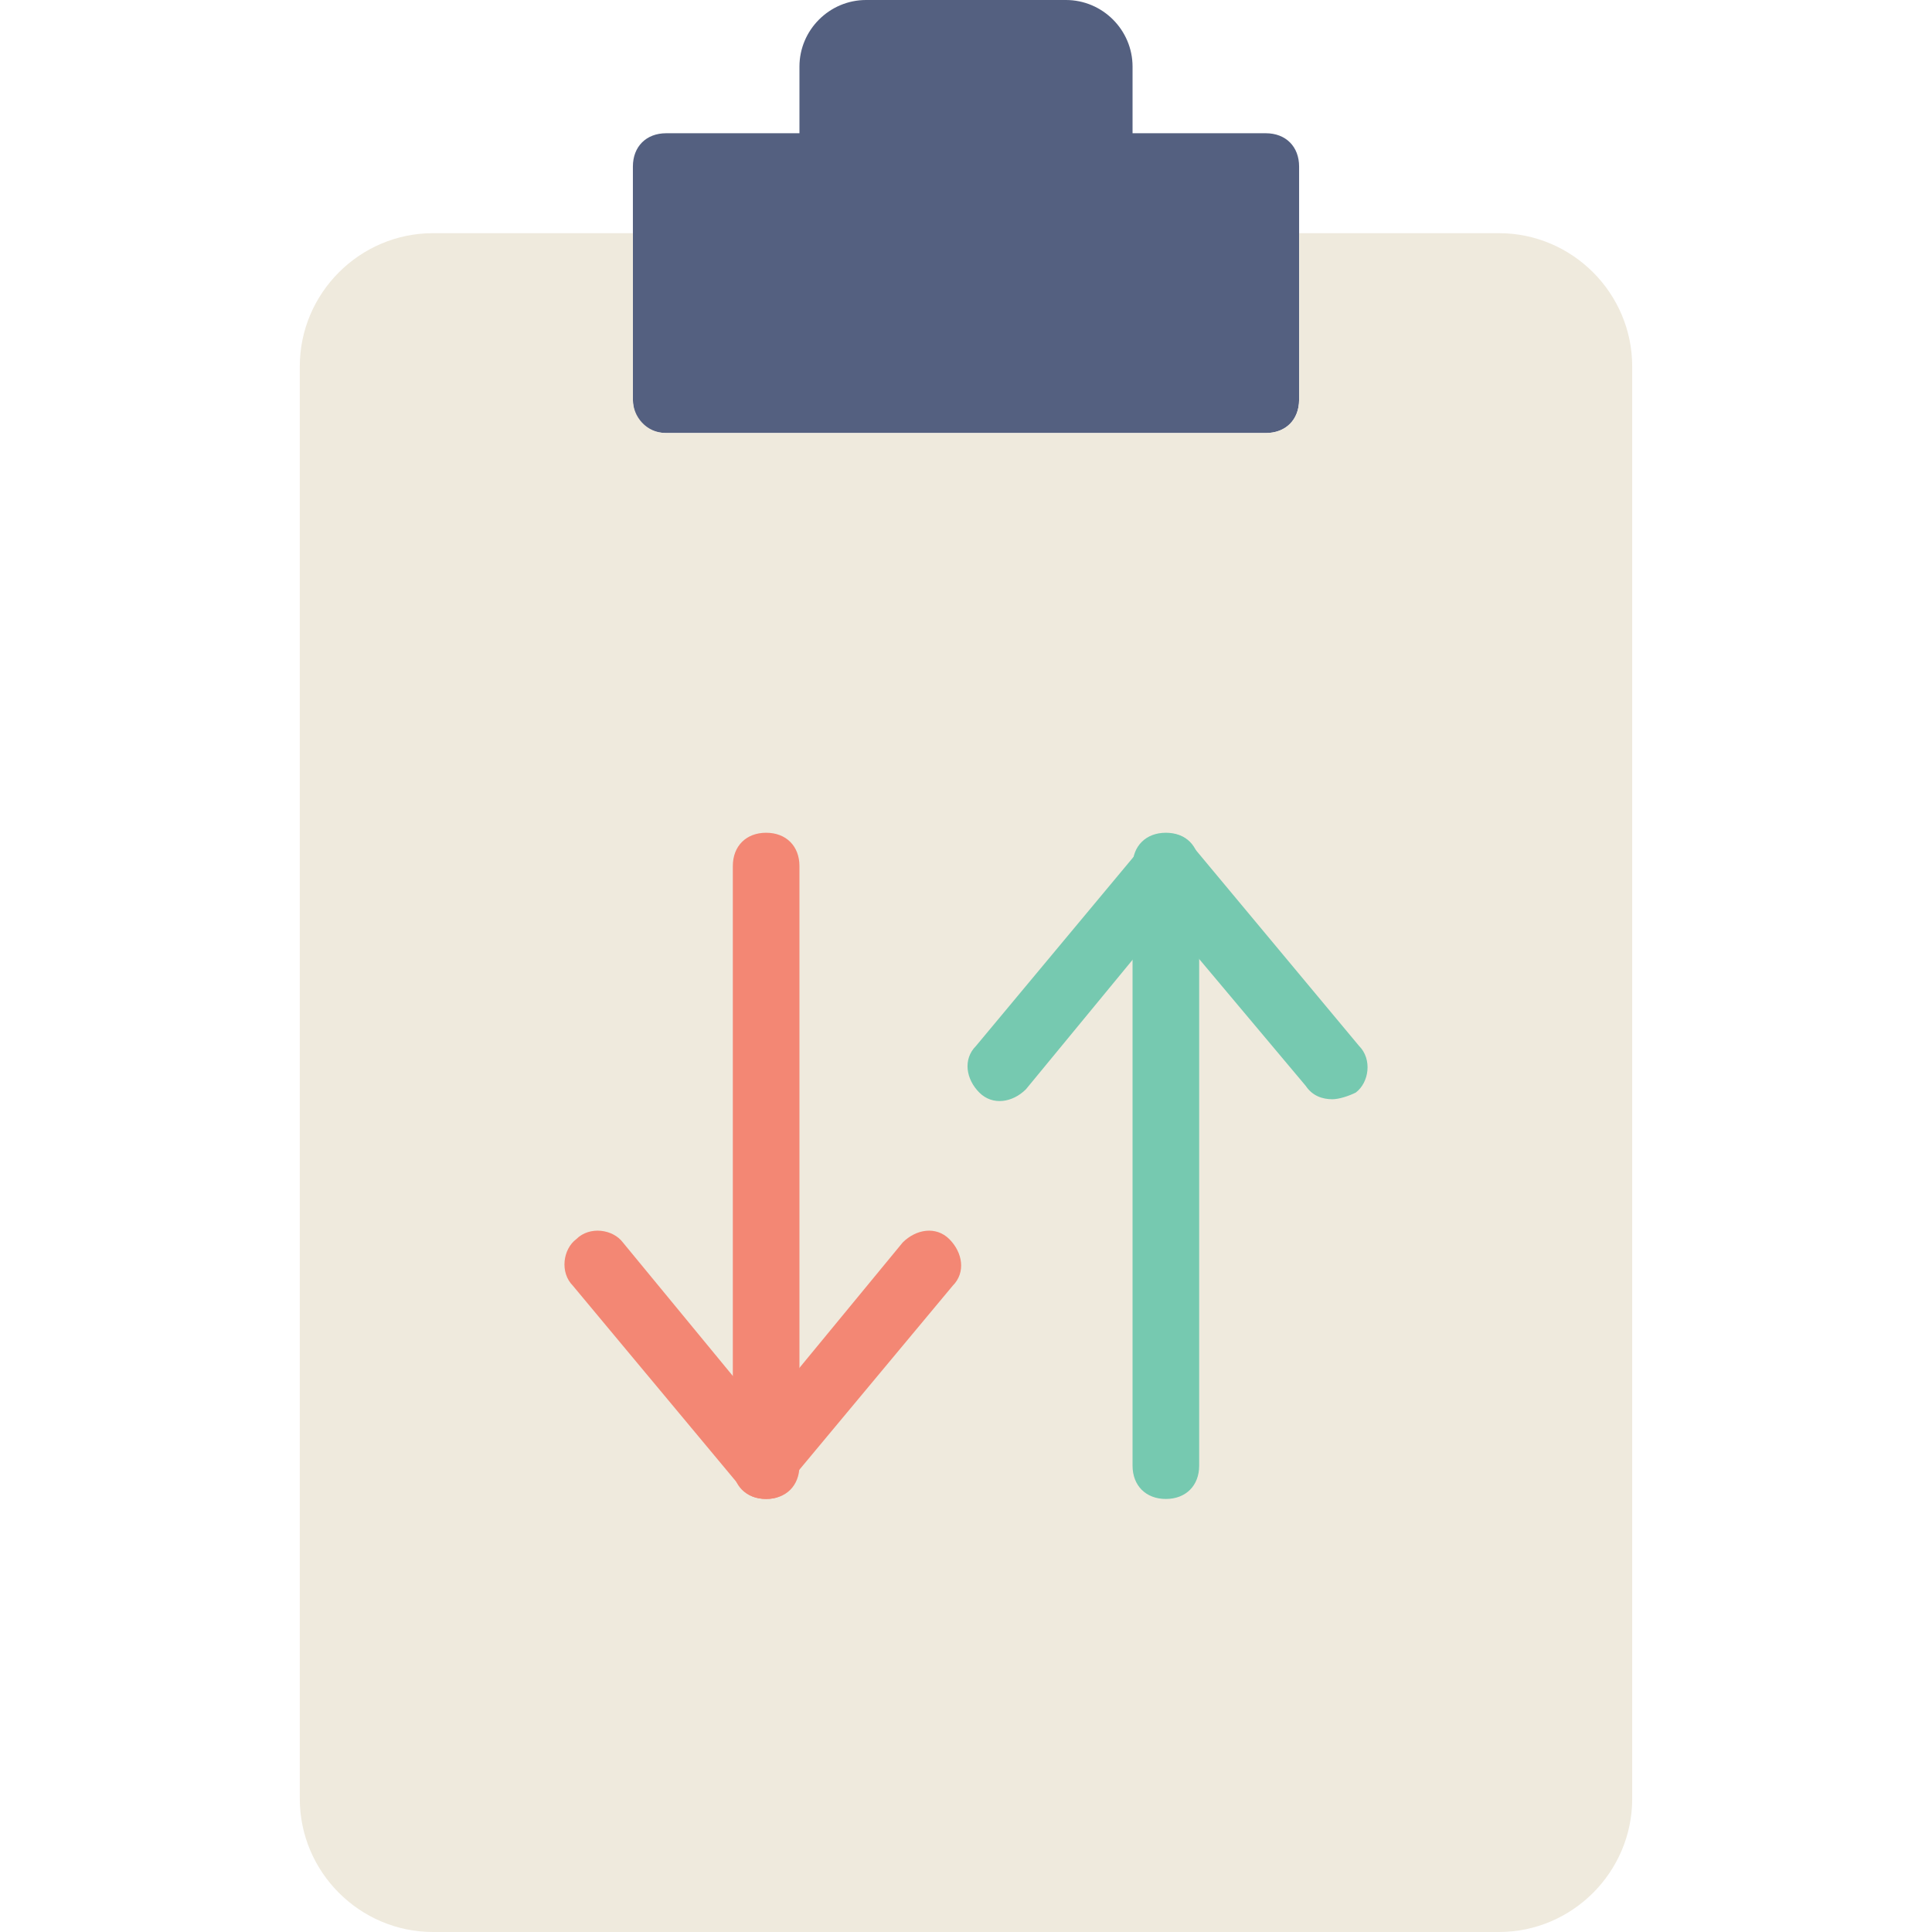 <?xml version="1.0" encoding="iso-8859-1"?>
<!-- Uploaded to: SVG Repo, www.svgrepo.com, Generator: SVG Repo Mixer Tools -->
<svg height="800px" width="800px" version="1.1" id="Layer_1" xmlns="http://www.w3.org/2000/svg" xmlns:xlink="http://www.w3.org/1999/xlink" 
	 viewBox="0 0 503.322 503.322" xml:space="preserve">
<path style="fill:#546080;" d="M295.051,34.712V17.356C295.051,7.81,287.241,0,277.695,0h-52.068
	c-9.546,0-17.356,7.81-17.356,17.356v17.356h-34.712c-5.207,0-8.678,3.471-8.678,8.678v60.746c0,5.207,3.471,8.678,8.678,8.678
	h156.203c5.207,0,8.678-3.471,8.678-8.678V43.39c0-5.207-3.471-8.678-8.678-8.678H295.051z"/>
<path style="fill:#EFEADD;" d="M338.441,60.746v43.39c0,5.207-3.471,8.678-8.678,8.678H173.559c-5.207,0-8.678-4.339-8.678-8.678
	v-43.39h-52.068c-19.092,0-34.712,15.62-34.712,34.712V468.61c0,19.092,15.62,34.712,34.712,34.712h277.695
	c19.092,0,34.712-15.62,34.712-34.712V95.458c0-19.092-15.62-34.712-34.712-34.712H338.441z"/>
<g>
	<path style="fill:#F38774;" d="M199.593,390.508c-5.207,0-8.678-3.471-8.678-8.678V225.627c0-5.207,3.471-8.678,8.678-8.678
		c5.207,0,8.678,3.471,8.678,8.678v156.203C208.271,387.037,204.8,390.508,199.593,390.508"/>
	<path style="fill:#F38774;" d="M199.593,390.508c-2.603,0-5.207-0.868-6.942-3.471l-43.39-52.068
		c-3.471-3.471-2.603-9.546,0.868-12.149c3.471-3.471,9.546-2.603,12.149,0.868l36.447,44.258l36.447-44.258
		c3.471-3.471,8.678-4.339,12.149-0.868c3.471,3.471,4.339,8.678,0.868,12.149l-43.39,52.068
		C204.8,389.641,202.197,390.508,199.593,390.508"/>
</g>
<g>
	<path style="fill:#76C9B0;" d="M303.729,390.508c-5.207,0-8.678-3.471-8.678-8.678V225.627c0-5.207,3.471-8.678,8.678-8.678
		s8.678,3.471,8.678,8.678v156.203C312.407,387.037,308.936,390.508,303.729,390.508"/>
	<path style="fill:#76C9B0;" d="M347.119,286.373c-2.603,0-5.207-0.868-6.942-3.471l-36.447-43.39l-36.447,44.258
		c-3.471,3.471-8.678,4.339-12.149,0.868c-3.471-3.471-4.339-8.678-0.868-12.149l43.39-52.068c3.471-4.339,10.414-4.339,13.017,0
		l43.39,52.068c3.471,3.471,2.603,9.546-0.868,12.149C351.458,285.505,348.854,286.373,347.119,286.373"/>
</g>
</svg>